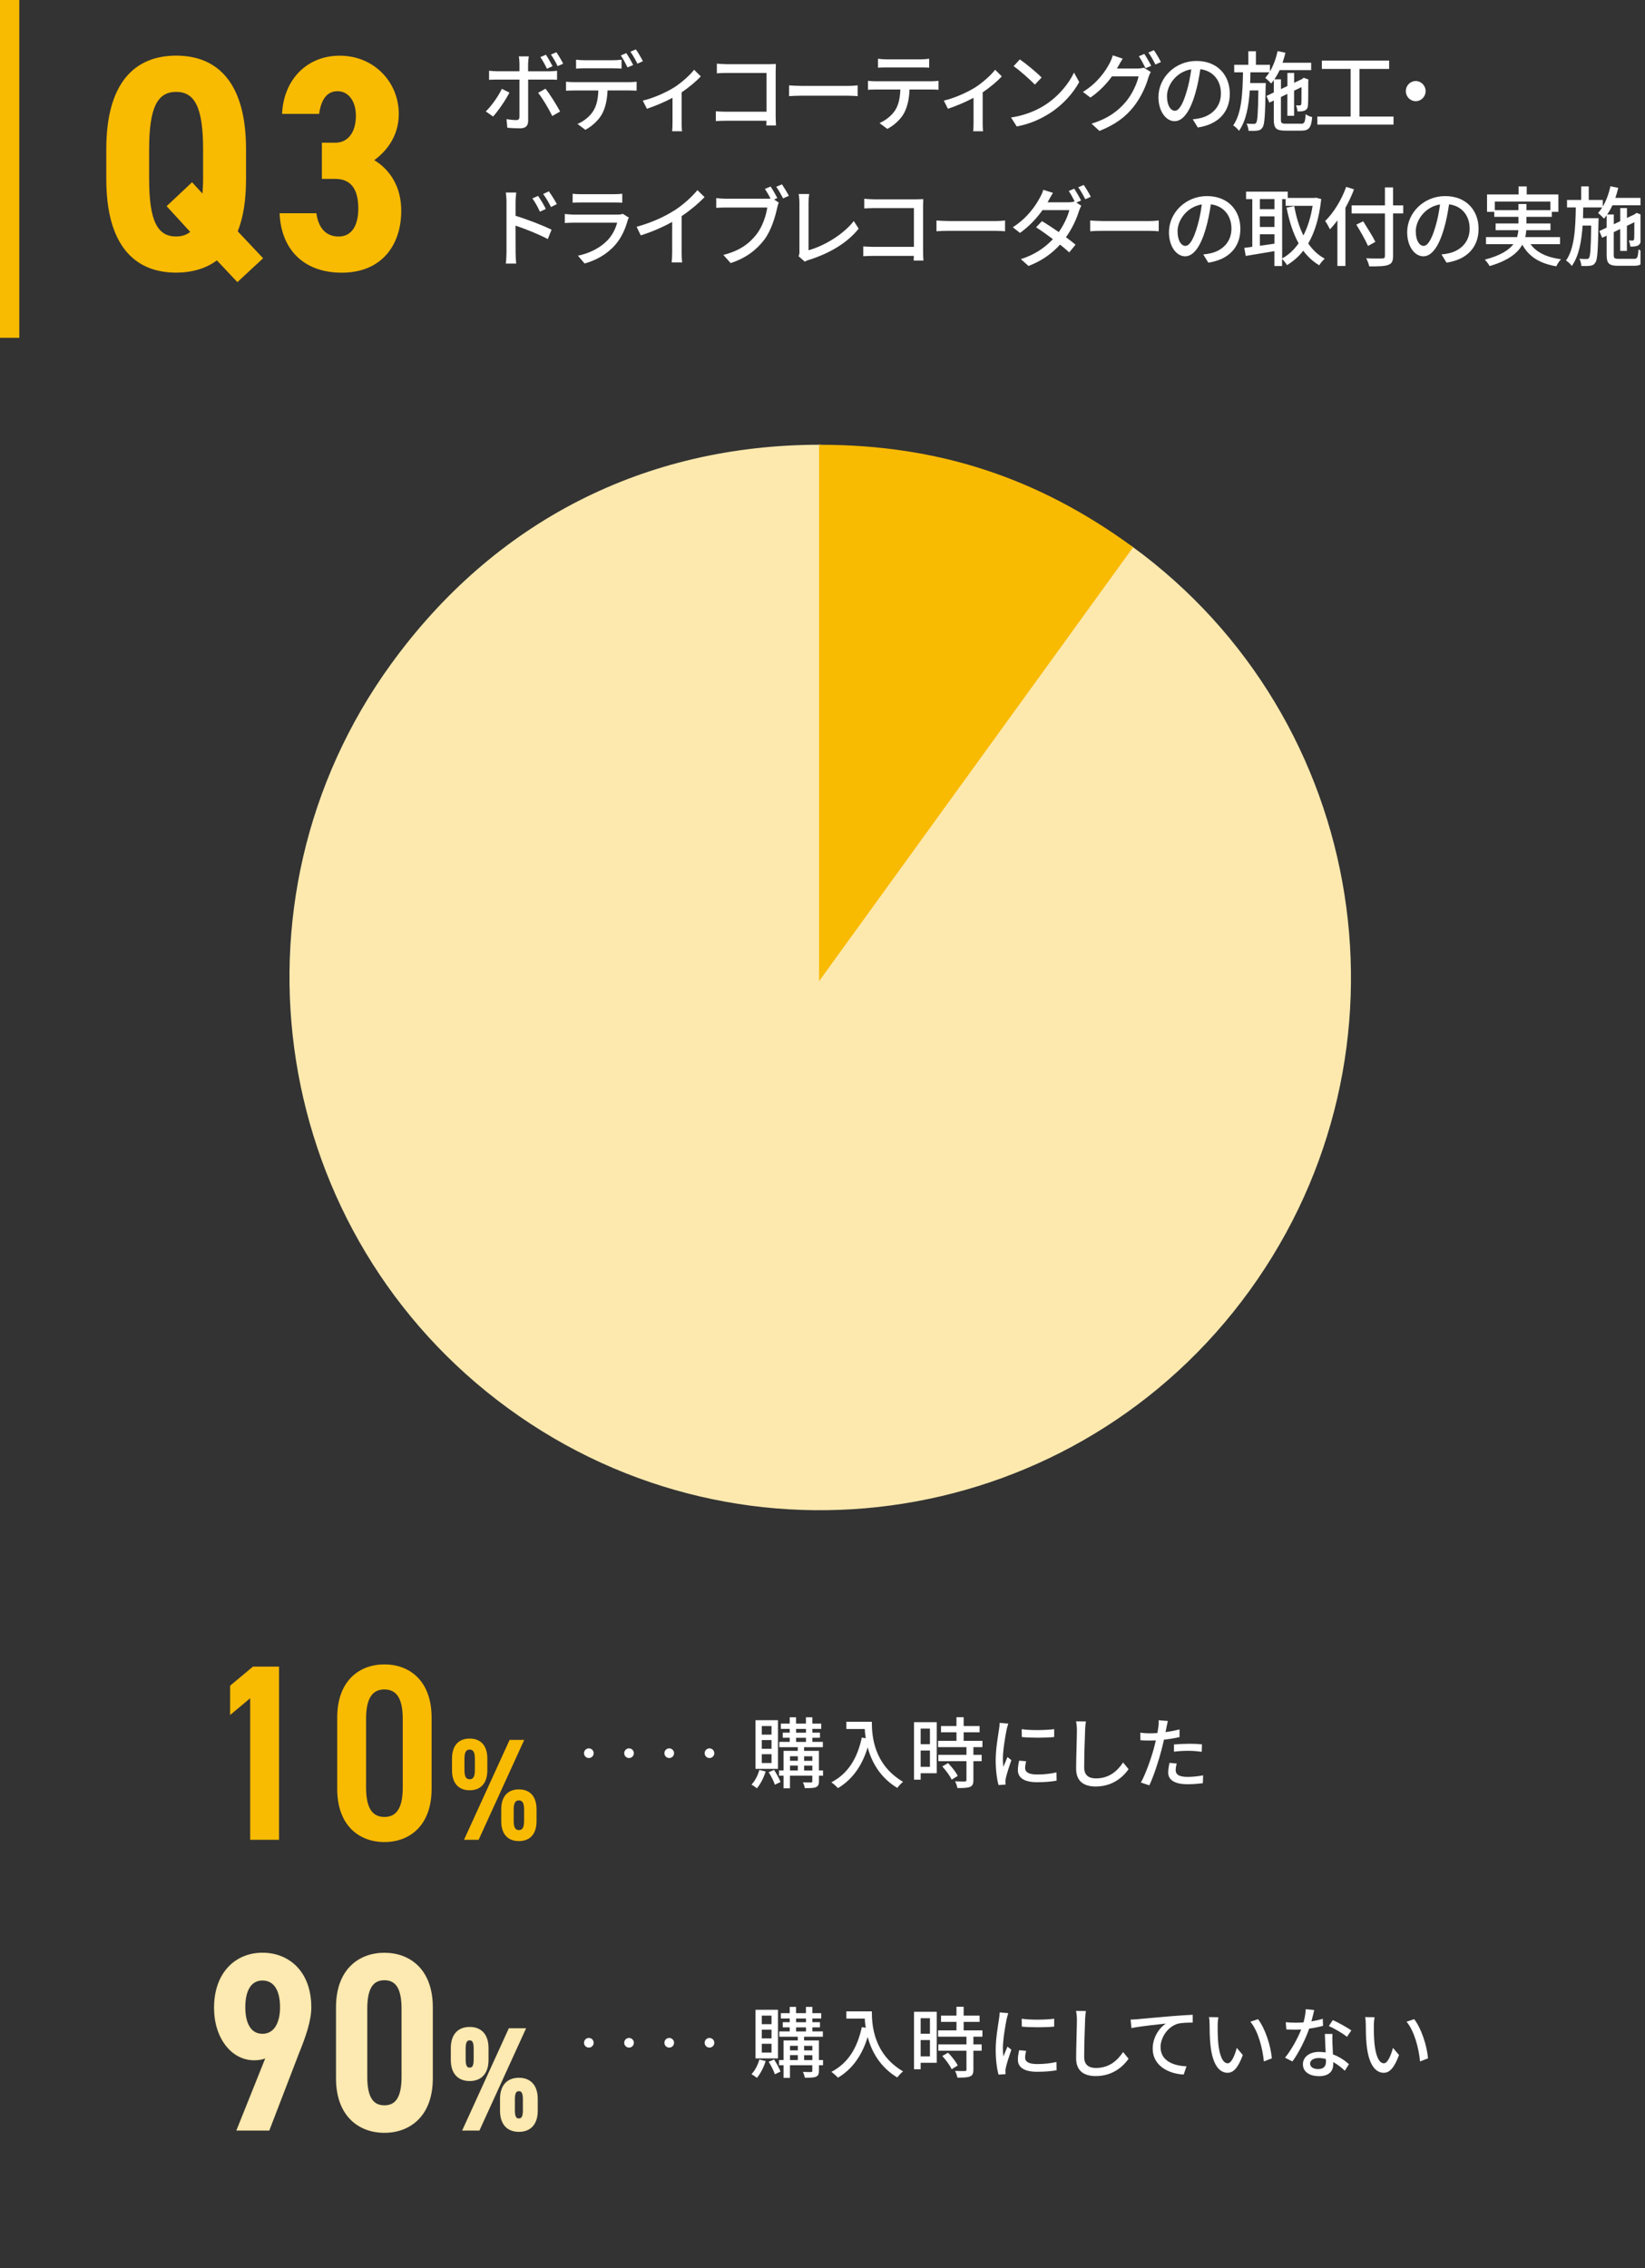 <?xml version="1.0" encoding="UTF-8"?><svg id="_レイヤー_2" xmlns="http://www.w3.org/2000/svg" xmlns:xlink="http://www.w3.org/1999/xlink" viewBox="0 0 340.93 470"><rect x="0" y="0" width="340.93" height="470" fill="#333333" stroke="none"/><defs><clipPath id="clippath"><rect width="340" height="470" style="fill:none; stroke-width:0px;"/></clipPath></defs><g id="_レイヤー_1-2"><g style="clip-path:url(#clippath);"><path d="m170,202.54l64.5-89.1c49.03,35.75,59.9,104.62,24.28,153.83s-104.25,60.11-153.29,24.36c-49.03-35.75-59.9-104.62-24.28-153.83,21.38-29.52,52.42-45.4,88.78-45.4v110.13Z" style="fill:#fde9ae; stroke:#fde9ae; stroke-miterlimit:10; stroke-width:.5px;"/><path d="m170,202.54v-110.13c24.24,0,44.89,6.73,64.5,21.03l-64.5,89.1Z" style="fill:#f9ba02; stroke:#f9ba02; stroke-miterlimit:10; stroke-width:.5px;"/><line x1="2" x2="2" y2="70" style="fill:none; stroke:#f9ba02; stroke-miterlimit:10; stroke-width:4px;"/><path d="m49.26,47.92l5.27,5.59-5.33,4.95-4.25-4.51c-2.29,1.71-5.21,2.54-8.44,2.54-8.76,0-14.48-5.84-14.48-19.37v-6.22c0-13.52,5.71-19.37,14.48-19.37s14.48,5.84,14.48,19.37v6.22c0,4.38-.57,7.94-1.71,10.79Zm-9.46-10.16l2.16,2.35c.06-.89.13-1.9.13-2.98v-6.22c0-8.76-1.78-11.87-5.59-11.87s-5.59,3.11-5.59,11.87v6.22c0,8.76,1.78,11.87,5.59,11.87,1.14,0,2.16-.32,2.92-.95l-4.89-5.33,5.27-4.95Z" style="fill:#f9ba02; stroke-width:0px;"/><path d="m66.72,29.57h2.79c2.41,0,4.25-1.91,4.25-5.59,0-2.92-1.46-5.08-3.81-5.08s-3.43,1.97-3.81,4.7h-7.68c.32-7.17,5.21-12.06,11.94-12.06,7.17,0,12.25,5.52,12.25,12.06,0,4.95-2.92,8-5.08,9.59,3.05,1.84,5.59,5.27,5.59,10.48,0,7.11-4.06,12.83-12.32,12.83s-12.63-5.21-12.89-12.32h7.62c.38,2.79,1.78,4.83,4.63,4.83s4.06-2.54,4.06-5.78c0-3.87-1.4-6.16-4.76-6.16h-2.79v-7.49Z" style="fill:#f9ba02; stroke-width:0px;"/><path d="m102.2,24.15l-1.52-1.06c1.17-1.12,2.63-3.19,3.33-4.68l1.57.77c-.78,1.57-2.4,3.89-3.39,4.97Zm7.25-11.04v1.66h4.43c.46,0,1.11-.04,1.57-.11v1.87c-.51-.04-1.11-.04-1.55-.04h-4.44v8.57c0,.97-.49,1.53-1.66,1.53-.83,0-1.87-.04-2.66-.13l-.16-1.78c.76.14,1.55.2,2.01.2s.65-.18.67-.67v-7.72h-4.71c-.55,0-1.11.02-1.59.05v-1.89c.49.05,1.02.11,1.57.11h4.73v-1.67c0-.43-.07-1.12-.14-1.41h2.08c-.05.25-.14,1.01-.14,1.42Zm6.63,9.99l-1.62.94c-.72-1.48-2.03-3.69-2.93-4.81l1.52-.85c.94,1.15,2.33,3.42,3.03,4.72Zm-1.57-9.38l-1.16.52c-.35-.74-.88-1.73-1.36-2.41l1.15-.49c.44.65,1.02,1.67,1.38,2.38Zm2.21-.52l-1.15.5c-.37-.77-.9-1.71-1.39-2.39l1.13-.49c.46.67,1.09,1.71,1.41,2.38Z" style="fill:#fff; stroke-width:0px;"/><path d="m118.91,17.02h11.55c.37,0,1.02-.02,1.48-.09v1.85c-.42-.02-1.02-.04-1.48-.04h-4.55c-.07,1.91-.42,3.49-1.09,4.79-.63,1.22-1.98,2.56-3.51,3.37l-1.62-1.22c1.31-.54,2.58-1.58,3.26-2.68.76-1.21.99-2.63,1.06-4.25h-5.1c-.53,0-1.11.02-1.6.05v-1.87c.49.05,1.06.09,1.6.09Zm2.19-4.54h5.96c.55,0,1.22-.04,1.76-.11v1.85c-.56-.04-1.2-.07-1.76-.07h-5.94c-.6,0-1.25.04-1.73.07v-1.85c.53.07,1.13.11,1.71.11Zm10.12.99l-1.16.5c-.35-.72-.92-1.8-1.39-2.48l1.13-.49c.44.65,1.08,1.76,1.43,2.47Zm2.03-.79l-1.15.52c-.37-.77-.95-1.8-1.45-2.48l1.13-.49c.48.68,1.15,1.8,1.46,2.45Z" style="fill:#fff; stroke-width:0px;"/><path d="m139.57,18.21c1.68-1.06,3.37-2.59,4.29-3.75l1.38,1.37c-.88.95-2.4,2.25-3.97,3.31v6.32c0,.58.02,1.42.09,1.73h-2.05c.04-.31.07-1.15.07-1.73v-5.19c-1.52.81-3.55,1.69-5.31,2.27l-.85-1.69c2.31-.54,4.92-1.76,6.35-2.65Z" style="fill:#fff; stroke-width:0px;"/><path d="m150.62,13.3h8.77c.48,0,1.09-.02,1.41-.04-.02.4-.04,1.04-.04,1.51v9.31c0,.63.04,1.51.07,1.91h-2.01c0-.25.02-.59.02-.97h-8.36c-.72,0-1.61.04-2.12.07v-2.03c.51.04,1.29.09,2.05.09h8.45v-8.03h-8.24c-.69,0-1.59.04-2.05.07v-2c.62.05,1.46.11,2.05.11Z" style="fill:#fff; stroke-width:0px;"/><path d="m166.17,17.8h9.6c.85,0,1.54-.07,1.98-.11v2.23c-.39-.02-1.2-.09-1.98-.09h-9.6c-.97,0-2.03.04-2.63.09v-2.23c.58.04,1.68.11,2.63.11Z" style="fill:#fff; stroke-width:0px;"/><path d="m181.49,16.84h11.54c.37,0,1.04-.04,1.48-.09v1.85c-.41-.04-1.02-.05-1.48-.05h-4.53c-.07,1.91-.42,3.49-1.09,4.81-.63,1.22-1.98,2.56-3.51,3.35l-1.62-1.21c1.3-.56,2.56-1.58,3.26-2.68.76-1.21.99-2.65,1.06-4.27h-5.1c-.53,0-1.13.02-1.61.05v-1.85c.49.05,1.06.09,1.61.09Zm2.19-4.54h7.13c.55,0,1.2-.05,1.76-.13v1.85c-.56-.04-1.22-.05-1.76-.05h-7.11c-.58,0-1.23.02-1.73.05v-1.85c.53.07,1.15.13,1.71.13Z" style="fill:#fff; stroke-width:0px;"/><path d="m201.96,18.21c1.68-1.06,3.37-2.59,4.29-3.75l1.38,1.37c-.88.95-2.4,2.25-3.97,3.31v6.32c0,.58.02,1.42.09,1.73h-2.05c.04-.31.07-1.15.07-1.73v-5.19c-1.52.81-3.55,1.69-5.31,2.27l-.85-1.69c2.31-.54,4.92-1.76,6.35-2.65Z" style="fill:#fff; stroke-width:0px;"/><path d="m216.47,21.83c2.84-1.78,5.04-4.48,6.12-6.79l1.08,1.96c-1.27,2.34-3.44,4.79-6.19,6.52-1.78,1.12-4.02,2.18-6.76,2.68l-1.18-1.85c2.95-.45,5.24-1.46,6.93-2.52Zm-.6-5.76l-1.39,1.46c-.92-.95-3.1-2.92-4.41-3.82l1.29-1.4c1.24.85,3.53,2.72,4.52,3.76Z" style="fill:#fff; stroke-width:0px;"/><path d="m231.75,13.73c-.09.16-.16.31-.26.47h4.25c.49,0,.99-.07,1.32-.18l1.45.9c-.18.29-.37.74-.49,1.1-.48,1.73-1.52,4.14-3.1,6.12-1.62,2.04-3.76,3.69-7.06,4.99l-1.64-1.51c3.4-1.03,5.5-2.63,7.07-4.48,1.31-1.53,2.36-3.8,2.68-5.31h-5.52c-1.11,1.55-2.63,3.13-4.46,4.39l-1.55-1.17c3.07-1.89,4.71-4.38,5.54-5.96.21-.38.51-1.1.65-1.62l2.05.68c-.35.54-.72,1.22-.92,1.58Zm6.83-.09l-1.16.5c-.35-.72-.92-1.8-1.39-2.48l1.13-.49c.44.65,1.08,1.76,1.43,2.47Zm2.03-.79l-1.15.52c-.37-.77-.95-1.8-1.45-2.48l1.13-.49c.48.67,1.15,1.8,1.46,2.45Z" style="fill:#fff; stroke-width:0px;"/><path d="m248.24,26.41l-1.04-1.69c.6-.05,1.13-.14,1.57-.25,2.26-.52,4.27-2.21,4.27-5.11,0-2.61-1.55-4.68-4.27-5.02-.25,1.62-.55,3.37-1.06,5.06-1.06,3.67-2.52,5.71-4.27,5.71s-3.35-1.98-3.35-4.99c0-4.03,3.46-7.49,7.88-7.49s6.91,3.02,6.91,6.79-2.36,6.37-6.65,7Zm-4.75-3.46c.79,0,1.62-1.17,2.43-3.94.44-1.42.76-3.06.97-4.65-3.17.52-5.03,3.33-5.03,5.56,0,2.07.86,3.03,1.62,3.03Z" style="fill:#fff; stroke-width:0px;"/><path d="m269.62,25.65c.74,0,.88-.32.97-1.98.35.25.93.5,1.36.59-.19,2.18-.65,2.81-2.22,2.81h-3.33c-1.91,0-2.4-.47-2.4-2.27v-3.98l-.92.45-.6-1.39,1.52-.72v-2.56c-.18.25-.35.49-.55.7-.25-.29-.88-.9-1.23-1.17.32-.34.6-.72.86-1.15h-3.93c-.02.76-.04,1.49-.05,2.23h3.23s0,.49-.02.7c-.11,5.83-.19,7.89-.65,8.5-.28.45-.6.59-1.06.65-.44.07-1.13.07-1.83.05-.04-.45-.19-1.1-.42-1.49.65.05,1.22.05,1.48.05.23.02.39-.04.53-.25.26-.36.37-2.03.44-6.68h-1.78c-.23,3.33-.78,6.34-2.24,8.37-.26-.38-.78-.88-1.2-1.13,1.76-2.47,1.96-6.7,2.03-11h-1.82v-1.55h2.93v-2.81h1.57v2.81h2.91v1.37c.71-1.19,1.25-2.67,1.59-4.21l1.62.34c-.18.7-.37,1.4-.6,2.07h5.93v1.53h-6.54c-.32.7-.69,1.33-1.08,1.91h1.36v2.02l1.34-.63v-2.72h1.39v2.05l1.57-.74.14-.11.28-.2,1.01.38-.07.23c0,2.56,0,4.63-.07,5.13-.04.63-.32.94-.78,1.1-.39.14-.95.16-1.38.14-.04-.4-.16-.94-.32-1.26.28.02.64.02.78.02.18,0,.26-.05.32-.31.04-.22.05-1.53.05-3.49l-1.54.74v5.2h-1.39v-4.54l-1.34.65v4.7c0,.7.14.83,1.08.83h3.09Z" style="fill:#fff; stroke-width:0px;"/><path d="m288.81,24.15v1.67h-15.79v-1.67h6.9v-9.87h-5.96v-1.73h13.94v1.73h-6.14v9.87h7.06Z" style="fill:#fff; stroke-width:0px;"/><path d="m295.46,18.88c0,1.15-.92,2.09-2.05,2.09s-2.05-.94-2.05-2.09.92-2.09,2.05-2.09,2.05.94,2.05,2.09Z" style="fill:#fff; stroke-width:0px;"/><path d="m104.98,41.91c0-.58-.05-1.42-.16-2.02h2.17c-.05.59-.14,1.37-.14,2.02v2.81c2.33.7,5.72,2,7.46,2.88l-.78,1.94c-1.87-1.01-4.75-2.14-6.69-2.79.02,2.48.02,4.97.02,5.56,0,.56.05,1.66.12,2.3h-2.15c.09-.63.14-1.62.14-2.3v-10.41Zm8.15,1.39l-1.24.56c-.46-1.03-.95-1.89-1.55-2.75l1.18-.52c.48.7,1.22,1.87,1.61,2.72Zm2.28-1.01l-1.22.61c-.51-1.03-1-1.85-1.62-2.7l1.18-.56c.48.67,1.23,1.84,1.66,2.65Z" style="fill:#fff; stroke-width:0px;"/><path d="m130.07,45.73c-.49,1.75-1.29,3.57-2.59,5.04-1.82,2.05-4.06,3.19-6.32,3.83l-1.38-1.62c2.58-.54,4.73-1.71,6.17-3.24,1.01-1.06,1.64-2.41,1.96-3.6h-8.98c-.42,0-1.2.02-1.87.07v-1.87c.69.07,1.36.13,1.87.13h9.03c.48,0,.9-.07,1.13-.16l1.25.79c-.11.2-.25.47-.28.63Zm-9.7-5.49h6.86c.56,0,1.29-.04,1.73-.09v1.85c-.44-.04-1.15-.05-1.75-.05h-6.84c-.56,0-1.2.02-1.69.05v-1.85c.46.05,1.11.09,1.69.09Z" style="fill:#fff; stroke-width:0px;"/><path d="m139.64,43.69c1.83-1.15,3.7-2.83,4.9-4.29l1.48,1.44c-1.34,1.39-3,2.77-4.75,3.94v7.47c0,.74.04,1.73.12,2.12h-2.19c.05-.4.11-1.39.11-2.12v-6.27c-1.85,1.03-4.18,2.07-6.51,2.79l-.86-1.78c3.09-.85,5.73-2.07,7.69-3.31Z" style="fill:#fff; stroke-width:0px;"/><path d="m161.1,41.04l-.67.29.97.65c-.14.29-.23.68-.32,1.04-.39,1.84-1.22,4.68-2.65,6.61-1.61,2.12-3.81,3.85-7,4.88l-1.52-1.69c3.46-.86,5.43-2.41,6.9-4.29,1.22-1.58,1.98-3.89,2.21-5.53h-8.68c-.74,0-1.45.04-1.9.07v-2.02c.51.05,1.34.13,1.92.13h8.54c.23,0,.51,0,.79-.04-.33-.67-.79-1.42-1.16-2l1.18-.49c.44.65,1.04,1.69,1.39,2.38Zm2.4-.47l-1.2.54c-.39-.74-.94-1.78-1.43-2.41l1.2-.5c.42.63,1.08,1.71,1.43,2.38Z" style="fill:#fff; stroke-width:0px;"/><path d="m165.68,52.08v-10.06c0-.58-.07-1.4-.16-1.82h2.19c-.09.56-.14,1.21-.14,1.8v9.85c3.16-.86,7.16-3.21,9.38-6.05l1.01,1.58c-2.35,2.94-6,5.11-10.28,6.46-.21.07-.55.16-.88.38l-1.3-1.13c.18-.36.19-.63.19-1.01Z" style="fill:#fff; stroke-width:0px;"/><path d="m181.17,41.3h8.77c.48,0,1.09-.02,1.41-.04-.02.4-.04,1.04-.04,1.51v9.31c0,.63.04,1.51.07,1.91h-2.01c0-.25.02-.59.02-.97h-8.36c-.72,0-1.6.04-2.12.07v-2.03c.51.04,1.29.09,2.05.09h8.45v-8.03h-8.24c-.69,0-1.59.04-2.05.07v-2c.62.05,1.46.11,2.05.11Z" style="fill:#fff; stroke-width:0px;"/><path d="m196.72,45.8h9.6c.85,0,1.54-.07,1.98-.11v2.23c-.39-.02-1.2-.09-1.98-.09h-9.6c-.97,0-2.03.04-2.63.09v-2.23c.58.04,1.68.11,2.63.11Z" style="fill:#fff; stroke-width:0px;"/><path d="m224.04,41.55l-.97.43,1.04.65c-.18.29-.37.74-.49,1.1-.48,1.57-1.39,3.62-2.7,5.42.76.56,1.45,1.1,1.99,1.55l-1.31,1.6c-.51-.47-1.16-1.03-1.9-1.62-1.57,1.73-3.65,3.33-6.54,4.43l-1.59-1.42c3.02-.94,5.12-2.52,6.65-4.14-1.22-.92-2.47-1.8-3.49-2.45l1.22-1.28c1.06.63,2.29,1.44,3.48,2.27,1.04-1.46,1.87-3.24,2.19-4.55h-5.56c-1.16,1.64-2.77,3.38-4.66,4.72l-1.5-1.17c3.05-1.94,4.78-4.54,5.63-6.16.23-.36.55-1.08.69-1.6l2.01.63c-.35.54-.72,1.24-.92,1.6-.07.13-.12.23-.19.36h4.25c.49,0,.97-.05,1.31-.18l.07.04c-.35-.7-.83-1.6-1.25-2.2l1.13-.49c.44.65,1.08,1.76,1.43,2.47Zm2.03-.77l-1.15.5c-.37-.76-.95-1.8-1.45-2.47l1.13-.49c.48.67,1.15,1.8,1.46,2.45Z" style="fill:#fff; stroke-width:0px;"/><path d="m228.57,45.8h9.6c.85,0,1.54-.07,1.98-.11v2.23c-.39-.02-1.2-.09-1.98-.09h-9.6c-.97,0-2.03.04-2.63.09v-2.23c.58.04,1.68.11,2.63.11Z" style="fill:#fff; stroke-width:0px;"/><path d="m250.42,54.41l-1.04-1.69c.6-.05,1.13-.14,1.57-.25,2.26-.52,4.27-2.21,4.27-5.11,0-2.61-1.55-4.68-4.27-5.02-.25,1.62-.55,3.37-1.06,5.06-1.06,3.67-2.52,5.71-4.27,5.71s-3.35-1.98-3.35-4.99c0-4.03,3.46-7.49,7.88-7.49s6.92,3.02,6.92,6.79-2.36,6.37-6.65,7Zm-4.74-3.46c.79,0,1.62-1.17,2.43-3.94.44-1.42.76-3.06.97-4.65-3.18.52-5.03,3.33-5.03,5.56,0,2.07.86,3.03,1.62,3.03Z" style="fill:#fff; stroke-width:0px;"/><path d="m273.83,41.23c-.41,3.87-1.34,6.9-2.7,9.22.92,1.33,2.05,2.41,3.42,3.15-.37.32-.9.95-1.13,1.37-1.3-.77-2.4-1.78-3.32-3.02-.95,1.24-2.1,2.21-3.37,2.99-.23-.4-.67-.97-1.02-1.3v1.48h-1.59v-3.08c-2.13.36-4.3.72-5.94.99l-.3-1.67c.49-.05,1.04-.14,1.66-.22v-9.88h-1.29v-1.55h8.64v1.3h5.59l.28-.05,1.06.29Zm-12.72.02v2.09h3.02v-2.09h-3.02Zm0,5.78h3.02v-2.2h-3.02v2.2Zm3.02,3.46v-1.95h-3.02v2.38l3.02-.43Zm1.59,3.06c1.3-.7,2.45-1.76,3.42-3.13-1.15-2.07-1.94-4.57-2.5-7.4l1.59-.32c.41,2.23,1.02,4.3,1.9,6.09.88-1.71,1.54-3.78,1.91-6.14h-5.59v-1.39h-.72v12.3Z" style="fill:#fff; stroke-width:0px;"/><path d="m280.62,39.25c-.49,1.28-1.09,2.59-1.78,3.8v12.06h-1.66v-9.45c-.49.68-1.02,1.31-1.55,1.85-.18-.4-.67-1.3-.99-1.71,1.75-1.71,3.39-4.36,4.36-7.08l1.62.52Zm10.2,4.97h-2.1v8.79c0,1.17-.3,1.64-1.04,1.89-.74.27-1.98.31-3.9.29-.09-.47-.39-1.22-.63-1.67,1.43.07,2.89.05,3.32.04.41-.02.56-.14.56-.54v-8.79h-6.9v-1.67h6.9v-3.73h1.69v3.73h2.1v1.67Zm-7.3,6.73c-.48-1.12-1.57-3.01-2.42-4.41l1.43-.68c.85,1.35,1.99,3.17,2.52,4.25l-1.53.85Z" style="fill:#fff; stroke-width:0px;"/><path d="m299.79,54.41l-1.04-1.69c.6-.05,1.13-.14,1.57-.25,2.26-.52,4.27-2.21,4.27-5.11,0-2.61-1.55-4.68-4.27-5.02-.25,1.62-.55,3.37-1.06,5.06-1.06,3.67-2.52,5.71-4.27,5.71s-3.35-1.98-3.35-4.99c0-4.03,3.46-7.49,7.88-7.49s6.92,3.02,6.92,6.79-2.36,6.37-6.65,7Zm-4.74-3.46c.79,0,1.62-1.17,2.43-3.94.44-1.42.76-3.06.97-4.65-3.18.52-5.03,3.33-5.03,5.56,0,2.07.86,3.03,1.62,3.03Z" style="fill:#fff; stroke-width:0px;"/><path d="m317.2,50.59c1.24,1.71,3.37,2.74,6.33,3.13-.35.32-.76,1.01-.99,1.46-3.44-.59-5.68-2-7.04-4.48-.95,1.73-2.89,3.29-6.77,4.43-.18-.34-.65-.99-1-1.33,3.25-.85,4.99-1.98,5.93-3.21h-5.68v-1.46h6.44c.14-.49.23-.95.26-1.44h-4.71v-1.39h4.73v-1.37h-5.01v-1.04h-1.5v-3.6h6.54v-1.66h1.69v1.66h6.56v3.6h-1.36v1.04h-5.27v1.37h4.99v1.39h-5.01c-.04.49-.11.97-.21,1.44h7.2v1.46h-6.12Zm-2.5-7.04v-1.28h1.66v1.28h4.96v-1.78h-11.52v1.78h4.9Z" style="fill:#fff; stroke-width:0px;"/><path d="m338.6,53.65c.74,0,.88-.32.97-1.98.35.25.93.5,1.36.59-.19,2.18-.65,2.81-2.22,2.81h-3.33c-1.91,0-2.4-.47-2.4-2.27v-3.98l-.92.45-.6-1.39,1.52-.72v-2.56c-.18.25-.35.49-.55.7-.25-.29-.88-.9-1.23-1.17.32-.34.6-.72.86-1.15h-3.93c-.02.76-.04,1.49-.05,2.23h3.23s0,.49-.02.7c-.11,5.83-.19,7.89-.65,8.5-.28.45-.6.59-1.06.65-.44.07-1.13.07-1.83.05-.04-.45-.19-1.1-.42-1.49.65.05,1.22.05,1.48.05.23.02.39-.04.53-.25.26-.36.37-2.03.44-6.68h-1.78c-.23,3.33-.78,6.34-2.24,8.37-.26-.38-.78-.88-1.2-1.13,1.76-2.47,1.96-6.7,2.03-11h-1.82v-1.55h2.93v-2.81h1.57v2.81h2.91v1.37c.71-1.19,1.25-2.67,1.59-4.21l1.62.34c-.18.7-.37,1.4-.6,2.07h5.93v1.53h-6.54c-.32.7-.69,1.33-1.08,1.91h1.36v2.02l1.34-.63v-2.72h1.39v2.05l1.57-.74.14-.11.28-.2,1.01.38-.07.23c0,2.56,0,4.63-.07,5.13-.04.63-.32.94-.78,1.1-.39.14-.95.16-1.38.14-.04-.4-.16-.94-.32-1.26.28.02.64.02.78.02.18,0,.26-.05.32-.31.04-.22.05-1.53.05-3.49l-1.54.74v5.2h-1.39v-4.54l-1.34.65v4.7c0,.7.14.83,1.08.83h3.09Z" style="fill:#fff; stroke-width:0px;"/><path d="m57.83,381.21h-5.98v-29.33l-4.16,3.48v-6.08l4.73-3.95h5.41v35.88Z" style="fill:#f9ba02; stroke-width:0px;"/><path d="m79.67,381.68c-5.2,0-9.78-3.38-9.78-11.02v-14.77c0-7.64,4.58-11.02,9.78-11.02s9.78,3.38,9.78,11.02v14.77c0,7.64-4.58,11.02-9.78,11.02Zm-3.8-11.34c0,4.06,1.14,6.14,3.8,6.14s3.8-2.08,3.8-6.14v-14.14c0-4.06-1.14-6.14-3.8-6.14s-3.8,2.08-3.8,6.14v14.14Z" style="fill:#f9ba02; stroke-width:0px;"/><path d="m97.34,370.95c-2.34,0-3.66-1.5-3.66-4.14v-2.43c0-2.64,1.32-4.14,3.66-4.14s3.66,1.5,3.66,4.14v2.43c0,2.64-1.32,4.14-3.66,4.14Zm11.31-10.44l-9.45,20.7h-3.03l9.45-20.7h3.03Zm-11.31,8.16c.75,0,1.08-.57,1.08-1.92v-2.31c0-1.35-.33-1.92-1.08-1.92s-1.08.57-1.08,1.92v2.31c0,1.35.33,1.92,1.08,1.92Zm10.2,12.81c-2.34,0-3.66-1.5-3.66-4.14v-2.43c0-2.64,1.32-4.14,3.66-4.14s3.66,1.5,3.66,4.14v2.43c0,2.64-1.32,4.14-3.66,4.14Zm0-2.28c.75,0,1.08-.57,1.08-1.92v-2.31c0-1.35-.33-1.92-1.08-1.92s-1.08.57-1.08,1.92v2.31c0,1.35.33,1.92,1.08,1.92Z" style="fill:#f9ba02; stroke-width:0px;"/><path d="m158.68,367.07c-.4,1.31-1.09,2.62-1.81,3.47-.26-.22-.82-.59-1.12-.77.72-.75,1.31-1.87,1.62-3.03l1.31.32Zm2.56-.56h-4.66v-10.08h4.66v10.08Zm-1.34-8.87h-2.02v1.78h2.02v-1.78Zm0,2.91h-2.02v1.81h2.02v-1.81Zm0,2.93h-2.02v1.82h2.02v-1.82Zm.53,3.25c.51.78,1.07,1.82,1.33,2.51l-1.17.56c-.21-.69-.78-1.79-1.28-2.59l1.12-.48Zm10.15,1.2h-.85v1.15c0,.66-.14,1.01-.61,1.22-.48.21-1.22.21-2.32.21-.05-.34-.22-.87-.4-1.2.74.03,1.47.03,1.68.02.22,0,.27-.06.27-.26v-1.14h-4.63v2.61h-1.33v-2.61h-.94v-1.09h.94v-4.05h2.95v-.77h-3.83v-1.1h2.16v-.85h-1.44v-1.06h1.44v-.78h-1.84v-1.1h1.84v-1.3h1.31v1.3h2.05v-1.3h1.33v1.3h1.84v1.1h-1.84v.78h1.58v1.06h-1.58v.85h2.18v1.1h-3.89v.77h3.07v4.05h.85v1.09Zm-6.85-4.03v.94h1.62v-.94h-1.62Zm0,2.95h1.62v-1.02h-1.62v1.02Zm1.26-7.83h2.05v-.78h-2.05v.78Zm0,1.91h2.05v-.85h-2.05v.85Zm1.67,2.98v.94h1.7v-.94h-1.7Zm1.7,2.95v-1.02h-1.7v1.02h1.7Z" style="fill:#fff; stroke-width:0px;"/><path d="m180.69,356.76c0,2.9.37,8.84,6.47,12.44-.34.26-.94.9-1.2,1.26-3.63-2.19-5.35-5.46-6.13-8.4-1.18,3.86-3.18,6.66-6.15,8.44-.29-.3-.98-.93-1.38-1.2,3.44-1.78,5.38-4.93,6.31-9.27l.82.14c-.11-.67-.18-1.33-.21-1.91h-3.81v-1.5h5.28Z" style="fill:#fff; stroke-width:0px;"/><path d="m194.14,367.42h-3.33v1.34h-1.38v-11.92h4.71v10.58Zm-3.33-9.24v3.22h1.92v-3.22h-1.92Zm1.92,7.91v-3.38h-1.92v3.38h1.92Zm9.01-4.08v1.6h1.71v1.31h-1.71v3.94c0,.77-.18,1.17-.7,1.39-.56.22-1.38.24-2.62.24-.06-.4-.27-.98-.48-1.39.9.03,1.78.03,2.02.03.26-.02.34-.08.34-.3v-3.91h-5.83v-1.31h5.83v-1.6h-5.88v-1.31h3.81v-1.76h-3.2v-1.3h3.2v-1.83h1.49v1.83h3.3v1.3h-3.3v1.76h3.89v1.31h-1.86Zm-5.25,3.31c.77.8,1.65,1.89,2,2.66l-1.26.77c-.34-.77-1.17-1.9-1.94-2.74l1.2-.69Z" style="fill:#fff; stroke-width:0px;"/><path d="m208.63,358.35c-.27,1.31-.78,4.32-.78,6.04,0,.56.03,1.12.1,1.71.27-.66.59-1.44.85-2.03l.8.64c-.42,1.22-.98,2.93-1.14,3.73-.05.22-.1.56-.08.74,0,.16.02.4.03.59l-1.46.1c-.32-1.12-.59-3.01-.59-5.17,0-2.39.51-5.11.69-6.39.06-.4.13-.9.14-1.33l1.78.16c-.11.29-.27.93-.34,1.22Zm3.83,8.02c0,.72.56,1.31,2.5,1.31,1.44,0,2.64-.13,3.99-.43l.03,1.71c-1.01.19-2.34.32-4.05.32-2.72,0-3.97-.95-3.97-2.5,0-.58.08-1.18.27-1.97l1.44.13c-.14.56-.21.99-.21,1.42Zm6.02-8.08v1.63c-1.82.18-4.85.19-6.71,0l-.02-1.63c1.84.29,5.06.22,6.72,0Z" style="fill:#fff; stroke-width:0px;"/><path d="m224.89,358.54c-.08,1.78-.19,5.47-.19,7.68,0,1.7,1.04,2.27,2.43,2.27,2.8,0,4.48-1.58,5.63-3.3l1.14,1.39c-1.06,1.52-3.22,3.59-6.8,3.59-2.43,0-4.07-1.04-4.07-3.7,0-2.27.16-6.4.16-7.94,0-.67-.06-1.33-.18-1.86l2.05.02c-.1.59-.16,1.26-.18,1.84Z" style="fill:#fff; stroke-width:0px;"/><path d="m241.75,357.96c-.05.27-.11.59-.19.94.98-.14,1.97-.32,2.9-.56v1.59c-1.01.24-2.13.42-3.22.54-.16.69-.34,1.43-.51,2.1-.58,2.26-1.66,5.55-2.53,7.36l-1.75-.59c.94-1.63,2.11-4.93,2.72-7.17.13-.5.26-1.02.38-1.55-.46.02-.9.03-1.3.03-.74,0-1.33-.02-1.9-.06l-.03-1.57c.78.1,1.34.13,1.95.13.5,0,1.04-.02,1.6-.06.08-.48.16-.9.19-1.2.08-.5.1-1.09.06-1.44l1.92.14c-.1.4-.24,1.06-.3,1.38Zm1.92,8.84c0,.72.43,1.38,2.48,1.38,1.06,0,2.14-.13,3.2-.32l-.05,1.62c-.88.11-1.95.22-3.17.22-2.61,0-4.02-.85-4.02-2.43,0-.67.13-1.34.27-2l1.49.14c-.13.5-.21.99-.21,1.39Zm2.64-5.49c.93,0,1.89.03,2.8.13l-.05,1.54c-.82-.11-1.76-.21-2.72-.21-1.04,0-2.02.06-3.03.18v-1.49c.86-.08,1.97-.14,2.99-.14Z" style="fill:#fff; stroke-width:0px;"/><line x1="122.04" y1="363.27" x2="122.04" y2="363.27" style="fill:none; stroke:#fff; stroke-linecap:round; stroke-linejoin:round; stroke-width:2px;"/><line x1="130.37" y1="363.27" x2="142.87" y2="363.27" style="fill:none; stroke:#fff; stroke-dasharray:0 0 0 8.33; stroke-linecap:round; stroke-linejoin:round; stroke-width:2px;"/><line x1="147.04" y1="363.27" x2="147.04" y2="363.27" style="fill:none; stroke:#fff; stroke-linecap:round; stroke-linejoin:round; stroke-width:2px;"/><path d="m55.43,426.03c-.88.47-1.77.62-2.76.62-4.58,0-8.06-4.52-8.06-10.61,0-7.23,4.37-11.18,9.78-11.18s9.88,3.8,9.88,11.08c0,2.65-1.09,5.88-2.55,9.46l-6.08,15.81h-6.29l6.08-15.18Zm-1.04-15.91c-2.55,0-3.8,2.29-3.8,5.77s1.25,5.77,3.8,5.77,3.9-2.34,3.9-5.77-1.25-5.77-3.9-5.77Z" style="fill:#fdeab3; stroke-width:0px;"/><path d="m79.67,441.68c-5.2,0-9.78-3.38-9.78-11.02v-14.77c0-7.64,4.58-11.02,9.78-11.02s9.78,3.38,9.78,11.02v14.77c0,7.64-4.58,11.02-9.78,11.02Zm-3.8-11.34c0,4.06,1.14,6.14,3.8,6.14s3.8-2.08,3.8-6.14v-14.14c0-4.06-1.14-6.14-3.8-6.14s-3.8,2.08-3.8,6.14v14.14Z" style="fill:#fdeab3; stroke-width:0px;"/><path d="m97.34,430.95c-2.34,0-3.66-1.5-3.66-4.14v-2.43c0-2.64,1.32-4.14,3.66-4.14s3.66,1.5,3.66,4.14v2.43c0,2.64-1.32,4.14-3.66,4.14Zm11.31-10.44l-9.45,20.7h-3.03l9.45-20.7h3.03Zm-11.31,8.16c.75,0,1.08-.57,1.08-1.92v-2.31c0-1.35-.33-1.92-1.08-1.92s-1.08.57-1.08,1.92v2.31c0,1.35.33,1.92,1.08,1.92Zm10.2,12.81c-2.34,0-3.66-1.5-3.66-4.14v-2.43c0-2.64,1.32-4.14,3.66-4.14s3.66,1.5,3.66,4.14v2.43c0,2.64-1.32,4.14-3.66,4.14Zm0-2.28c.75,0,1.08-.57,1.08-1.92v-2.31c0-1.35-.33-1.92-1.08-1.92s-1.08.57-1.08,1.92v2.31c0,1.35.33,1.92,1.08,1.92Z" style="fill:#fdeab3; stroke-width:0px;"/><path d="m55.43,426.03c-.88.47-1.77.62-2.76.62-4.58,0-8.06-4.52-8.06-10.61,0-7.23,4.37-11.18,9.78-11.18s9.88,3.8,9.88,11.08c0,2.65-1.09,5.88-2.55,9.46l-6.08,15.81h-6.29l6.08-15.18Zm-1.04-15.91c-2.55,0-3.8,2.29-3.8,5.77s1.25,5.77,3.8,5.77,3.9-2.34,3.9-5.77-1.25-5.77-3.9-5.77Z" style="fill:none; stroke:#fde9ae; stroke-miterlimit:10; stroke-width:.5px;"/><path d="m79.67,441.68c-5.2,0-9.78-3.38-9.78-11.02v-14.77c0-7.64,4.58-11.02,9.78-11.02s9.78,3.38,9.78,11.02v14.77c0,7.64-4.58,11.02-9.78,11.02Zm-3.8-11.34c0,4.06,1.14,6.14,3.8,6.14s3.8-2.08,3.8-6.14v-14.14c0-4.06-1.14-6.14-3.8-6.14s-3.8,2.08-3.8,6.14v14.14Z" style="fill:none; stroke:#fde9ae; stroke-miterlimit:10; stroke-width:.5px;"/><path d="m97.34,430.95c-2.34,0-3.66-1.5-3.66-4.14v-2.43c0-2.64,1.32-4.14,3.66-4.14s3.66,1.5,3.66,4.14v2.43c0,2.64-1.32,4.14-3.66,4.14Zm11.31-10.44l-9.45,20.7h-3.03l9.45-20.7h3.03Zm-11.31,8.16c.75,0,1.08-.57,1.08-1.92v-2.31c0-1.35-.33-1.92-1.08-1.92s-1.08.57-1.08,1.92v2.31c0,1.35.33,1.92,1.08,1.92Zm10.2,12.81c-2.34,0-3.66-1.5-3.66-4.14v-2.43c0-2.64,1.32-4.14,3.66-4.14s3.66,1.5,3.66,4.14v2.43c0,2.64-1.32,4.14-3.66,4.14Zm0-2.28c.75,0,1.08-.57,1.08-1.92v-2.31c0-1.35-.33-1.92-1.08-1.92s-1.08.57-1.08,1.92v2.31c0,1.35.33,1.92,1.08,1.92Z" style="fill:none; stroke:#fde9ae; stroke-miterlimit:10; stroke-width:.5px;"/><path d="m158.68,427.07c-.4,1.31-1.09,2.62-1.81,3.47-.26-.22-.82-.59-1.12-.77.72-.75,1.31-1.87,1.62-3.03l1.31.32Zm2.56-.56h-4.66v-10.08h4.66v10.08Zm-1.34-8.87h-2.02v1.78h2.02v-1.78Zm0,2.91h-2.02v1.81h2.02v-1.81Zm0,2.93h-2.02v1.82h2.02v-1.82Zm.53,3.25c.51.78,1.07,1.82,1.33,2.51l-1.17.56c-.21-.69-.78-1.79-1.28-2.59l1.12-.48Zm10.15,1.2h-.85v1.15c0,.66-.14,1.01-.61,1.22-.48.21-1.22.21-2.32.21-.05-.34-.22-.87-.4-1.2.74.03,1.47.03,1.68.02.22,0,.27-.06.27-.26v-1.14h-4.63v2.61h-1.33v-2.61h-.94v-1.09h.94v-4.05h2.95v-.77h-3.83v-1.1h2.16v-.85h-1.44v-1.06h1.44v-.78h-1.84v-1.1h1.84v-1.3h1.31v1.3h2.05v-1.3h1.33v1.3h1.84v1.1h-1.84v.78h1.58v1.06h-1.58v.85h2.18v1.1h-3.89v.77h3.07v4.05h.85v1.09Zm-6.85-4.03v.94h1.62v-.94h-1.62Zm0,2.95h1.62v-1.02h-1.62v1.02Zm1.26-7.83h2.05v-.78h-2.05v.78Zm0,1.91h2.05v-.85h-2.05v.85Zm1.67,2.98v.94h1.7v-.94h-1.7Zm1.7,2.95v-1.02h-1.7v1.02h1.7Z" style="fill:#fff; stroke-width:0px;"/><path d="m180.69,416.76c0,2.9.37,8.84,6.47,12.44-.34.26-.94.9-1.2,1.26-3.63-2.19-5.35-5.46-6.13-8.4-1.18,3.86-3.18,6.66-6.15,8.44-.29-.3-.98-.93-1.38-1.2,3.44-1.78,5.38-4.93,6.31-9.27l.82.14c-.11-.67-.18-1.33-.21-1.91h-3.81v-1.5h5.28Z" style="fill:#fff; stroke-width:0px;"/><path d="m194.14,427.42h-3.33v1.34h-1.38v-11.92h4.71v10.58Zm-3.33-9.24v3.22h1.92v-3.22h-1.92Zm1.92,7.91v-3.38h-1.92v3.38h1.92Zm9.01-4.08v1.6h1.71v1.31h-1.71v3.94c0,.77-.18,1.17-.7,1.39-.56.22-1.38.24-2.62.24-.06-.4-.27-.98-.48-1.39.9.03,1.78.03,2.02.03.26-.02.34-.08.34-.3v-3.91h-5.83v-1.31h5.83v-1.6h-5.88v-1.31h3.81v-1.76h-3.2v-1.3h3.2v-1.83h1.49v1.83h3.3v1.3h-3.3v1.76h3.89v1.31h-1.86Zm-5.25,3.31c.77.8,1.65,1.89,2,2.66l-1.26.77c-.34-.77-1.17-1.9-1.94-2.74l1.2-.69Z" style="fill:#fff; stroke-width:0px;"/><path d="m208.63,418.35c-.27,1.31-.78,4.32-.78,6.04,0,.56.03,1.12.1,1.71.27-.66.59-1.44.85-2.03l.8.64c-.42,1.22-.98,2.93-1.14,3.73-.05.22-.1.56-.08.74,0,.16.02.4.03.59l-1.46.1c-.32-1.12-.59-3.01-.59-5.17,0-2.39.51-5.11.69-6.39.06-.4.13-.9.14-1.33l1.78.16c-.11.29-.27.93-.34,1.22Zm3.83,8.02c0,.72.56,1.31,2.5,1.31,1.44,0,2.64-.13,3.99-.43l.03,1.71c-1.01.19-2.34.32-4.05.32-2.72,0-3.97-.95-3.97-2.5,0-.58.08-1.18.27-1.97l1.44.13c-.14.56-.21.99-.21,1.42Zm6.02-8.08v1.63c-1.82.18-4.85.19-6.71,0l-.02-1.63c1.84.29,5.06.22,6.72,0Z" style="fill:#fff; stroke-width:0px;"/><path d="m224.89,418.54c-.08,1.78-.19,5.47-.19,7.68,0,1.7,1.04,2.27,2.43,2.27,2.8,0,4.48-1.58,5.63-3.3l1.14,1.39c-1.06,1.52-3.22,3.59-6.8,3.59-2.43,0-4.07-1.04-4.07-3.7,0-2.27.16-6.4.16-7.94,0-.67-.06-1.33-.18-1.86l2.05.02c-.1.59-.16,1.26-.18,1.84Z" style="fill:#fff; stroke-width:0px;"/><path d="m235.81,418.38c1.17-.11,4.02-.38,6.96-.62,1.71-.14,3.31-.24,4.42-.29v1.62c-.88,0-2.27.02-3.11.24-2.13.64-3.55,2.91-3.55,4.82,0,2.91,2.72,3.89,5.38,4l-.59,1.7c-3.14-.14-6.42-1.83-6.42-5.36,0-2.4,1.42-4.35,2.72-5.2-1.62.18-5.35.56-7.12.94l-.18-1.76c.62-.02,1.18-.05,1.49-.08Z" style="fill:#fff; stroke-width:0px;"/><path d="m252.37,419.71c-.02,1.01,0,2.35.11,3.6.24,2.51.9,4.21,1.97,4.21.8,0,1.5-1.74,1.87-3.2l1.26,1.49c-1.01,2.74-2,3.68-3.17,3.68-1.62,0-3.11-1.54-3.54-5.75-.16-1.41-.18-3.33-.18-4.29,0-.4-.03-1.07-.13-1.5l1.95.03c-.08.46-.16,1.3-.16,1.73Zm11.22,6.79l-1.65.64c-.27-2.75-1.18-6.31-2.8-8.23l1.58-.53c1.47,1.86,2.66,5.52,2.87,8.12Z" style="fill:#fff; stroke-width:0px;"/><path d="m271.8,418.83c.82-.13,1.62-.3,2.35-.54l.05,1.47c-.8.22-1.79.43-2.87.58-.78,2.26-2.18,5.04-3.47,6.8l-1.54-.78c1.31-1.57,2.64-4.03,3.36-5.84-.4.02-.78.03-1.17.03-.61,0-1.28-.02-1.92-.05l-.11-1.49c.62.06,1.39.1,2.03.1.53,0,1.09-.02,1.65-.06.24-.9.43-1.89.46-2.74l1.76.18c-.13.56-.35,1.46-.59,2.35Zm4.35,4.48c.02.53.06,1.46.11,2.37,1.38.5,2.5,1.3,3.31,2.02l-.85,1.36c-.62-.58-1.44-1.26-2.4-1.79v.45c0,1.36-.82,2.47-2.93,2.47-1.86,0-3.36-.8-3.36-2.47,0-1.5,1.36-2.56,3.35-2.56.48,0,.93.05,1.36.11-.05-1.27-.13-2.77-.16-3.83h1.57c-.03.67-.02,1.23,0,1.87Zm-2.96,5.41c1.22,0,1.62-.67,1.62-1.54,0-.14,0-.34-.02-.54-.46-.13-.96-.21-1.49-.21-1.06,0-1.78.48-1.78,1.14s.58,1.15,1.67,1.15Zm2.22-8.92l.82-1.23c1.15.51,3.04,1.57,3.84,2.14l-.91,1.33c-.88-.74-2.66-1.75-3.75-2.24Z" style="fill:#fff; stroke-width:0px;"/><path d="m284.74,419.71c-.02,1.01,0,2.35.11,3.6.24,2.51.9,4.21,1.97,4.21.8,0,1.5-1.74,1.87-3.2l1.26,1.49c-1.01,2.74-2,3.68-3.17,3.68-1.62,0-3.11-1.54-3.54-5.75-.16-1.41-.18-3.33-.18-4.29,0-.4-.03-1.07-.13-1.5l1.95.03c-.08.46-.16,1.3-.16,1.73Zm11.22,6.79l-1.65.64c-.27-2.75-1.18-6.31-2.8-8.23l1.58-.53c1.47,1.86,2.66,5.52,2.87,8.12Z" style="fill:#fff; stroke-width:0px;"/><line x1="122.04" y1="423.27" x2="122.04" y2="423.27" style="fill:none; stroke:#fff; stroke-linecap:round; stroke-linejoin:round; stroke-width:2px;"/><line x1="130.37" y1="423.27" x2="142.87" y2="423.27" style="fill:none; stroke:#fff; stroke-dasharray:0 0 0 8.33; stroke-linecap:round; stroke-linejoin:round; stroke-width:2px;"/><line x1="147.04" y1="423.27" x2="147.04" y2="423.27" style="fill:none; stroke:#fff; stroke-linecap:round; stroke-linejoin:round; stroke-width:2px;"/></g></g></svg>